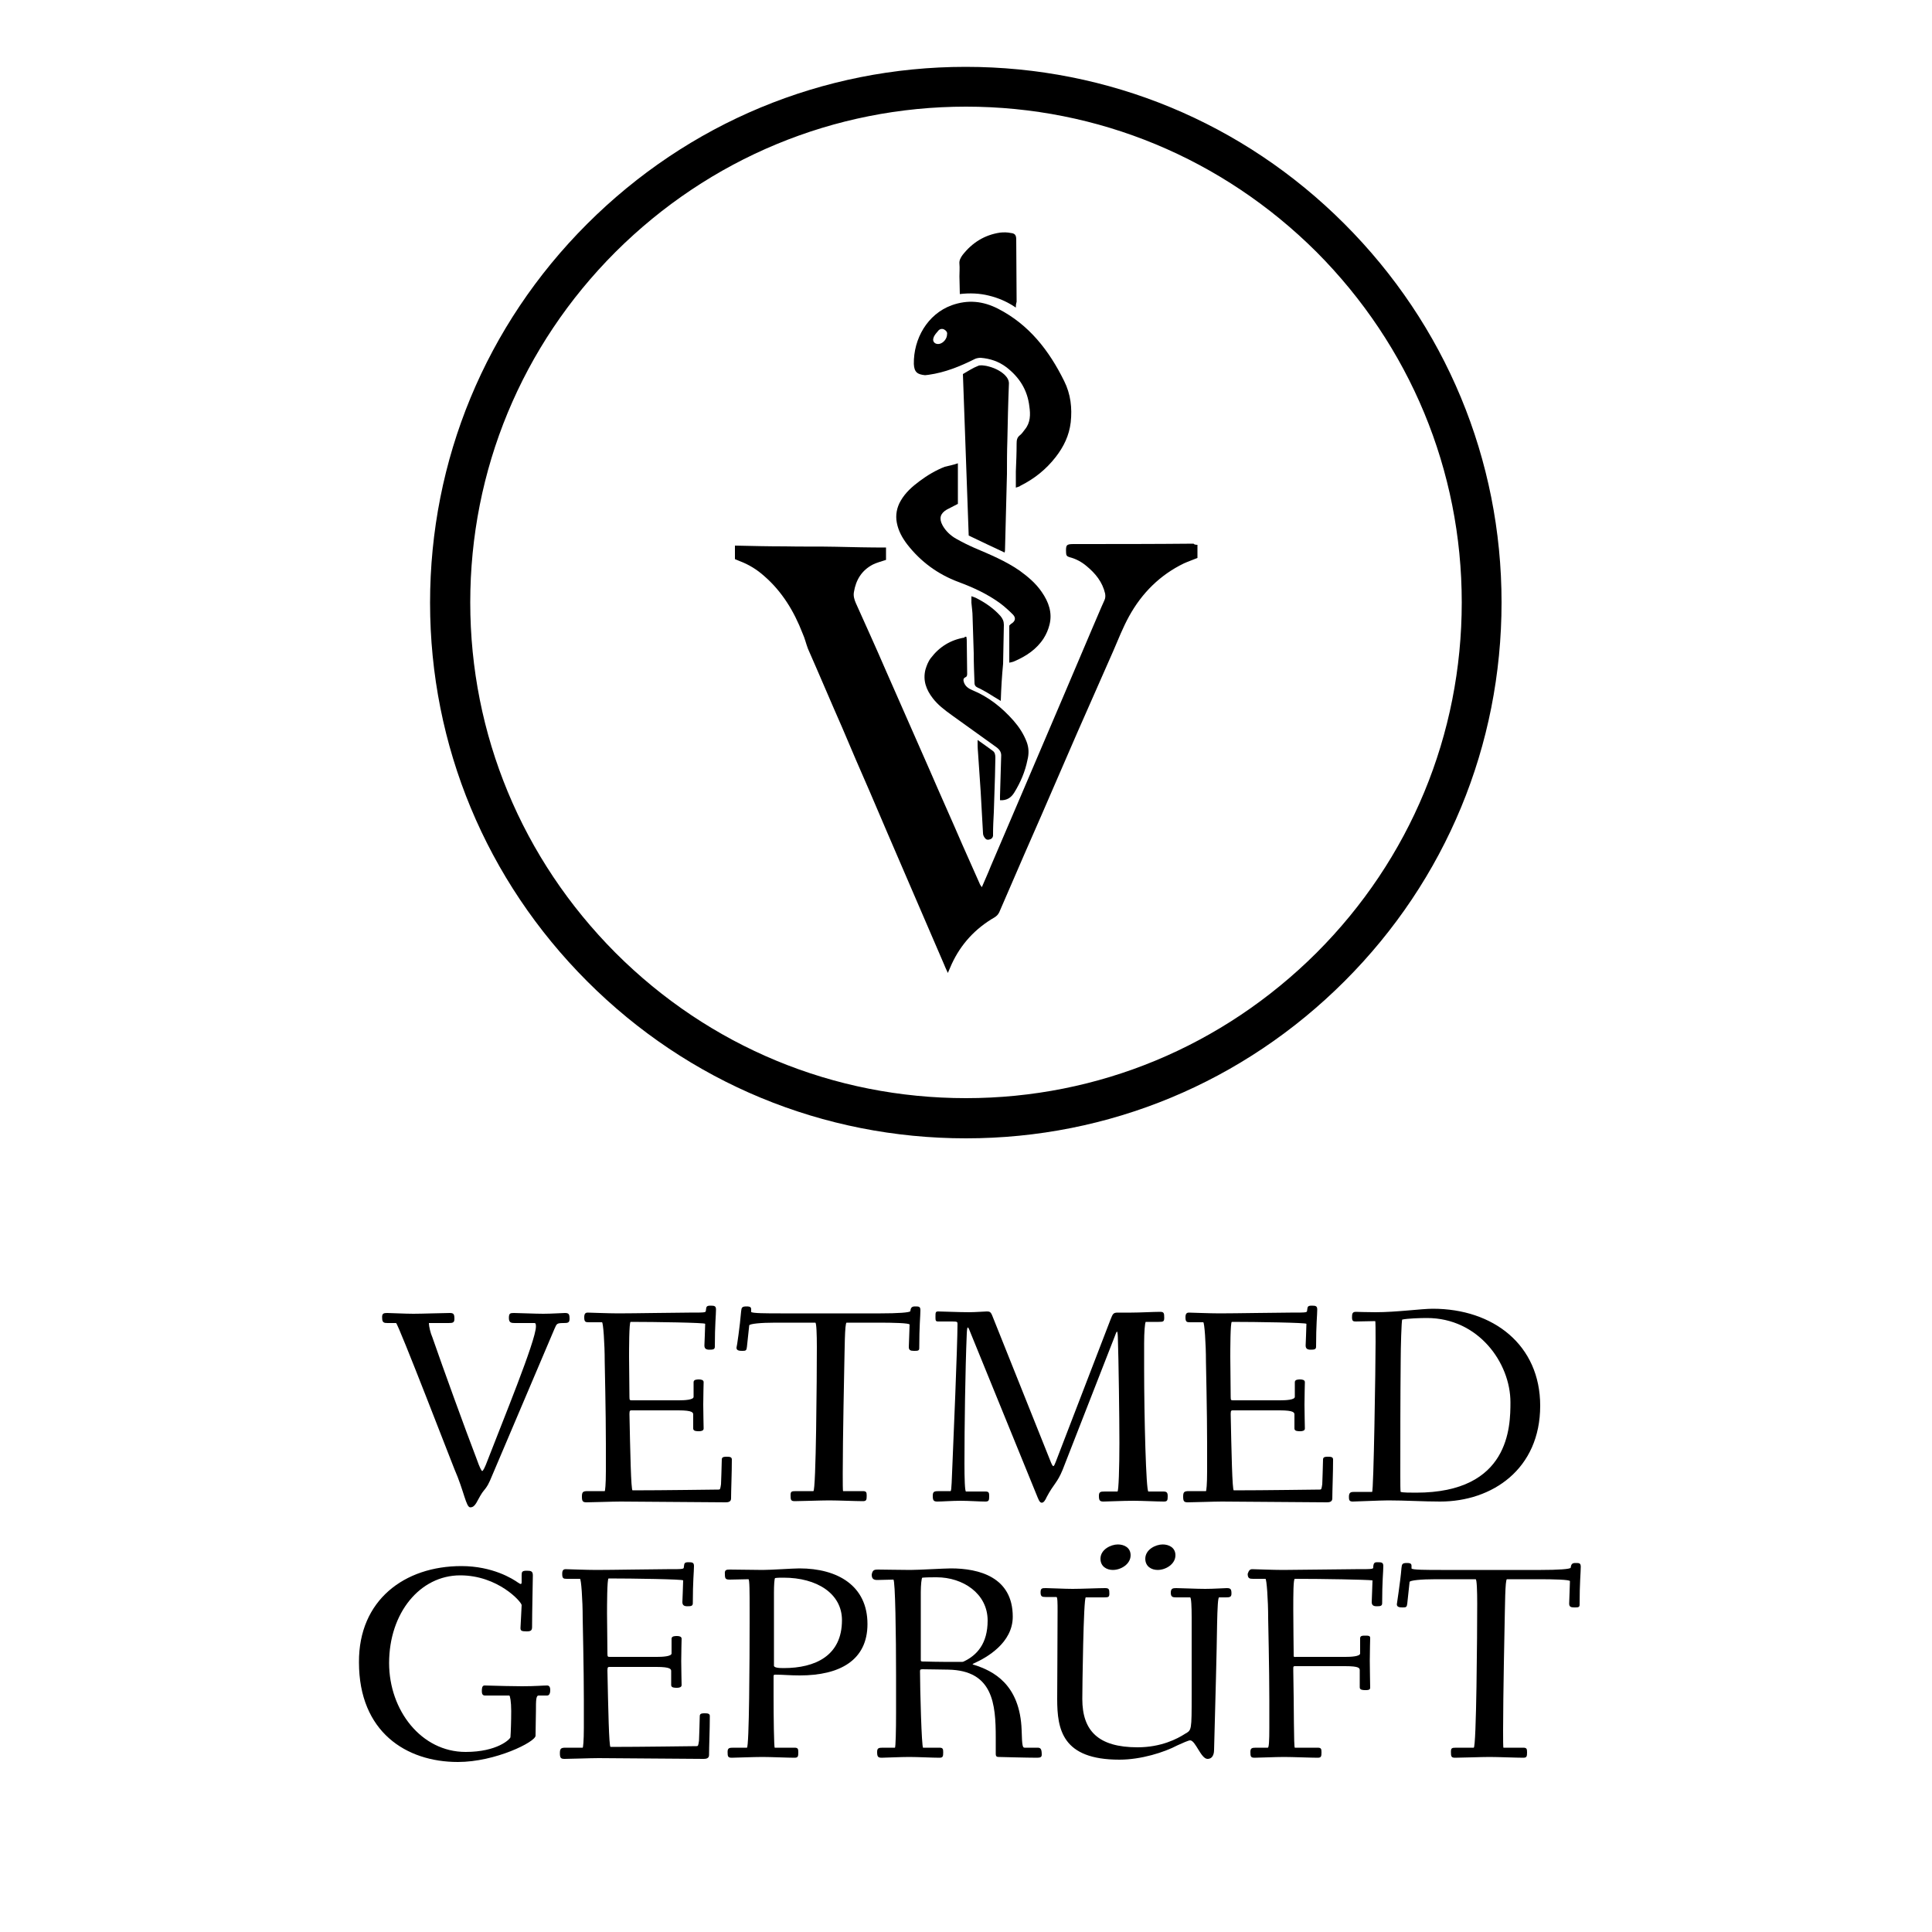 <?xml version="1.0" encoding="utf-8"?>
<!-- Generator: Adobe Illustrator 27.6.1, SVG Export Plug-In . SVG Version: 6.00 Build 0)  -->
<svg version="1.1" id="Ebene_1" xmlns="http://www.w3.org/2000/svg" xmlns:xlink="http://www.w3.org/1999/xlink" x="0px" y="0px"
	 viewBox="0 0 500 500" style="enable-background:new 0 0 500 500;" xml:space="preserve">
<g>
	<path d="M100.2,339.8c0.9,0,4.6,0.2,6.8,0.2c2.2,0,7.8-0.2,9.4-0.2c1,0,1.2,0.3,1.2,1.5c0,1-0.4,1.1-1.5,1.1h-5.1v0.1
		c0,0.7,0.4,2.5,0.9,3.6c2.7,7.8,8.5,23.8,11.5,31.6c0.7,2,1.2,3,1.4,3s0.7-0.9,1.4-2.8c3.8-9.9,12.5-31,12.5-34.6
		c0-0.7-0.1-0.9-0.4-0.9h-5.1c-0.9,0-1.5-0.1-1.5-1.3c0-1.2,0.3-1.3,1.3-1.3c1.2,0,5.4,0.2,7.6,0.2c2.2,0,4.9-0.2,5.6-0.2
		c1,0,1.2,0.3,1.2,1.5c0,1-0.4,1.1-1.5,1.1c-1.9,0-1.8,0.2-2.4,1.5l-16.7,39.3c-0.8,1.8-1.2,2-2,3.1c-1.4,2.1-1.7,3.8-3.1,3.8
		c-1.1,0-1.6-4.2-4.1-9.9c-0.2-0.4-14.6-37.8-15.1-37.8h-2.2c-0.9,0-1.4-0.1-1.4-1.3C98.8,339.9,99.3,339.8,100.2,339.8z"/>
	<path d="M152.1,385.9h4.4c0.1,0,0.3-1.7,0.3-5.2v-7c0-8-0.3-20.9-0.3-21.3c0-4.8-0.4-10.2-0.7-10.2h-3.4c-0.9,0-1.2-0.1-1.2-1.3
		c0-0.9,0.3-1.2,0.9-1.2c0.5,0,5.4,0.2,7.9,0.2c4,0,15.1-0.2,18.3-0.2c4.7,0,4.3,0,4.4-0.7c0.1-0.8,0.1-1.1,1.2-1.1
		c1,0,1.4,0.1,1.4,1c0,1.4-0.3,3.9-0.3,9.6c0,0.7-0.4,0.8-1.4,0.8c-0.9,0-1.3-0.3-1.3-1.1c0-0.3,0.2-4.6,0.2-5.6
		c0-0.3-13-0.5-19.3-0.5c-0.4,0-0.4,7.3-0.4,9.1c0,3.1,0.1,6.7,0.1,10.3c0,0.9,0.1,0.9,0.7,0.9h12.1c1.4,0,3.8-0.1,3.8-0.9v-3.8
		c0-0.7,0.9-0.7,1.4-0.7c0.5,0,1.2,0.1,1.2,0.7c0,0.7-0.1,3.2-0.1,5.8c0,2.6,0.1,5.2,0.1,6.2c0,0.6-0.7,0.7-1.2,0.7
		c-0.6,0-1.5,0-1.5-0.7v-3.6c0-0.5-0.1-1.1-3.8-1.1h-11.8c-0.7,0-0.9-0.1-0.9,0.9c0.2,9.6,0.4,19.8,0.8,19.8
		c7.8,0,21.4-0.2,22.2-0.2c0.5,0,0.5-0.1,0.7-1.4c0.1-1.8,0.1-3.6,0.2-6.4c0-0.7,0.7-0.7,1.2-0.7c0.7,0,1.4,0,1.4,0.7
		c0,3.6-0.2,8-0.2,10.1c0,0.9-0.8,1-1.4,1c-1.7,0-25-0.2-27.2-0.2s-7.2,0.2-8.8,0.2c-1,0-1.2-0.3-1.2-1.5
		C150.6,386.1,150.9,385.9,152.1,385.9z"/>
	<path d="M191.8,339.4c0.1-1,0.2-1.3,1.4-1.3c0.5,0,1.2,0,1.2,0.7v0.7c0,0.4,4.2,0.4,7.6,0.4h25.9c4.3,0,7.7-0.2,7.7-0.6
		c0.1-0.9,0.4-1.2,1.2-1.2c1,0,1.4,0,1.4,1c0,1.4-0.3,4.1-0.3,9.8c0,0.7-0.4,0.7-1.4,0.7c-0.9,0-1.3-0.2-1.3-1
		c0-0.4,0.2-5.1,0.2-5.8c0-0.4-4.3-0.5-8-0.5h-8.3c-0.5,0-0.5,7.4-0.6,11.2c0,0.2-0.4,18.8-0.4,27.9c0,2.3,0,4.5,0.1,4.5h5.1
		c0.9,0,1,0.3,1,1.2c0,1.1-0.1,1.4-1,1.4c-1.7,0-6.5-0.2-8.7-0.2s-7.2,0.2-8.9,0.2c-1,0-1.1-0.3-1.1-1.5c0-1,0.2-1.1,1.4-1.1h4.5
		c0.7,0,0.9-29.8,0.9-37.3c0-3.2-0.1-6.3-0.4-6.3h-10.3c-3.9,0-6.7,0.3-6.8,0.7l-0.6,5.6c-0.1,0.9-0.3,1-1.1,1c-0.7,0-1.6,0-1.6-0.8
		C190.7,348.6,191.5,343.1,191.8,339.4z"/>
	<path d="M243,385.9h3c0.3,0,0.3-3.3,0.5-7.2c0.2-4.4,1.3-30.9,1.3-36c0-0.6,0-0.7-1.4-0.7h-3.6c-0.7,0-0.7-0.3-0.7-1.2
		c0-1.1,0-1.4,0.7-1.4c1,0,5.4,0.2,8,0.2c1.6,0,4.1-0.2,4.6-0.2c0.7,0,1,0.1,1.4,1.1l15.2,38c0.6,1.4,0.7,1.1,1.2-0.1l14.2-36.9
		c0.6-1.5,0.7-1.8,1.9-1.8h3.5c2.2,0,5.7-0.2,7.4-0.2c1,0,1.1,0.3,1.1,1.5c0,1-0.2,1.1-1.4,1.1h-3.4c-0.2,0.4-0.4,2.5-0.4,5.6v6.5
		c0,12.5,0.5,31.8,1.1,31.8h3.8c0.9,0,1.2,0.2,1.2,1.2c0,1.1-0.1,1.4-1,1.4c-1.7,0-5.6-0.2-7.8-0.2c-3.1,0-6.7,0.2-7.8,0.2
		c-1,0-1.2-0.3-1.2-1.5c0-1,0.4-1.1,1.5-1.1h3.3c0.3,0,0.5-6.2,0.5-12.6c0-6.6-0.2-21.2-0.4-27.3c-0.1-2.3-0.3-1.6-0.9,0l-13.4,34.3
		c-1.4,3.4-2.3,3.6-4.1,7c-0.4,0.9-0.8,1.5-1.3,1.5c-0.6,0-0.9-1-1.4-2.2L251.2,345c-0.7-1.9-0.9-2-1,0.1
		c-0.4,9.6-0.6,24.2-0.6,33.7c0,3.8,0.1,7.2,0.4,7.2h5c0.9,0,1,0.3,1,1.2c0,1.1-0.1,1.4-1,1.4c-1.7,0-4.2-0.2-6.4-0.2
		s-4.8,0.2-6,0.2c-1,0-1.2-0.3-1.2-1.5C241.4,386,241.8,385.9,243,385.9z"/>
	<path d="M307.7,385.9h4.4c0.1,0,0.3-1.7,0.3-5.2v-7c0-8-0.3-20.9-0.3-21.3c0-4.8-0.4-10.2-0.7-10.2H308c-0.9,0-1.2-0.1-1.2-1.3
		c0-0.9,0.3-1.2,0.9-1.2c0.5,0,5.4,0.2,7.9,0.2c4,0,15.1-0.2,18.3-0.2c4.7,0,4.3,0,4.4-0.7c0.1-0.8,0.1-1.1,1.2-1.1
		c1,0,1.4,0.1,1.4,1c0,1.4-0.3,3.9-0.3,9.6c0,0.7-0.4,0.8-1.4,0.8c-0.9,0-1.3-0.3-1.3-1.1c0-0.3,0.2-4.6,0.2-5.6
		c0-0.3-13-0.5-19.3-0.5c-0.4,0-0.4,7.3-0.4,9.1c0,3.1,0.1,6.7,0.1,10.3c0,0.9,0.1,0.9,0.7,0.9h12.1c1.4,0,3.8-0.1,3.8-0.9v-3.8
		c0-0.7,0.9-0.7,1.4-0.7c0.5,0,1.2,0.1,1.2,0.7c0,0.7-0.1,3.2-0.1,5.8c0,2.6,0.1,5.2,0.1,6.2c0,0.6-0.7,0.7-1.2,0.7
		c-0.6,0-1.5,0-1.5-0.7v-3.6c0-0.5-0.1-1.1-3.8-1.1h-11.8c-0.7,0-0.9-0.1-0.9,0.9c0.2,9.6,0.4,19.8,0.8,19.8
		c7.8,0,21.4-0.2,22.2-0.2c0.5,0,0.5-0.1,0.7-1.4c0.1-1.8,0.1-3.6,0.2-6.4c0-0.7,0.7-0.7,1.2-0.7c0.7,0,1.4,0,1.4,0.7
		c0,3.6-0.2,8-0.2,10.1c0,0.9-0.8,1-1.4,1c-1.7,0-25-0.2-27.2-0.2s-7.2,0.2-8.8,0.2c-1,0-1.2-0.3-1.2-1.5
		C306.2,386.1,306.5,385.9,307.7,385.9z"/>
	<path d="M350.5,386.1h4.6c0.4,0,0.9-32.6,0.9-38.8c0-2.7,0-5.4-0.1-5.4l-5,0.1c-0.7,0-1-0.1-1-1.1c0-0.9,0.1-1.4,1-1.4
		c0.3,0,2.7,0.1,5.1,0.1c5.4,0,11.9-0.9,14.8-0.9c15.7,0,27.8,9.4,27.8,25.1c0,16.4-12.4,24.8-25.9,24.8c-4.4,0-9-0.3-13.4-0.3
		c-2,0-8.4,0.3-9.2,0.3c-0.9,0-1-0.4-1-1.2C349.1,386.2,349.6,386.1,350.5,386.1z M362.5,386.1c0.5,0.2,2.6,0.2,4,0.2
		c24.2,0,24.4-17.1,24.4-23.4c0-10.2-8.3-21.8-21.6-21.8c-1.8,0-4.9,0.1-6.4,0.4c-0.2,0.1-0.4,7.4-0.4,10.4c-0.1,9.9-0.1,20-0.1,30
		C362.4,383.9,362.4,386,362.5,386.1z"/>
	<path d="M119.4,405.3c8.1,0,13.3,3.3,14.7,4.3c0.7,0.5,0.9,0.4,0.9-0.1v-1.8c0-0.9,0.1-1.2,1.3-1.2c1.1,0,1.6,0.1,1.6,1.2
		s-0.2,9.7-0.2,13.4c0,0.9-0.4,1.1-1.4,1.1c-1.4,0-1.6-0.2-1.6-0.9c0-0.3,0.3-5.3,0.3-5.9c0-0.8-6.1-7.7-15.9-7.7
		c-10.4,0-18.4,9.7-18.4,22.7c0,12.2,8.3,23,19.8,23c8.2,0,11.5-3.3,11.6-3.8c0.1-1.2,0.2-4.3,0.2-6.8c0-2.4-0.3-4-0.5-4h-6.3
		c-0.7,0-0.8-0.6-0.8-1.1c0-0.6,0-1.5,0.7-1.5c3.5,0.1,7.4,0.2,9.7,0.2c3.5,0,5.4-0.2,6.5-0.2c0.7,0,0.8,0.7,0.8,1.2
		c0,0.5-0.1,1.4-0.8,1.4h-2.2c-0.7,0-0.7,1.3-0.7,4c0,1.8-0.1,4.1-0.1,6.4c0,1.6-10.4,6.8-20.1,6.8c-13.4,0-25.6-7.8-25.6-25.8
		C92.8,414.1,104.7,405.3,119.4,405.3z"/>
	<path d="M146.4,452.3h4.4c0.1,0,0.3-1.7,0.3-5.2v-7c0-8-0.3-20.9-0.3-21.3c0-4.8-0.4-10.2-0.7-10.2h-3.4c-0.9,0-1.2-0.1-1.2-1.3
		c0-0.9,0.3-1.2,0.9-1.2c0.5,0,5.4,0.2,7.9,0.2c4,0,15.1-0.2,18.3-0.2c4.7,0,4.3,0,4.4-0.7c0.1-0.8,0.1-1.1,1.2-1.1
		c1,0,1.4,0.1,1.4,1c0,1.4-0.3,3.9-0.3,9.6c0,0.7-0.4,0.8-1.4,0.8c-0.9,0-1.3-0.3-1.3-1.1c0-0.3,0.2-4.6,0.2-5.6
		c0-0.3-13-0.5-19.3-0.5c-0.4,0-0.4,7.3-0.4,9.1c0,3.1,0.1,6.7,0.1,10.3c0,0.9,0.1,0.9,0.7,0.9H170c1.4,0,3.8-0.1,3.8-0.9v-3.8
		c0-0.7,0.9-0.7,1.4-0.7c0.5,0,1.2,0.1,1.2,0.7c0,0.7-0.1,3.2-0.1,5.8c0,2.6,0.1,5.2,0.1,6.2c0,0.6-0.7,0.7-1.2,0.7
		c-0.6,0-1.5,0-1.5-0.7v-3.6c0-0.5-0.1-1.1-3.8-1.1h-11.8c-0.7,0-0.9-0.1-0.9,0.9c0.2,9.6,0.4,19.8,0.8,19.8
		c7.8,0,21.4-0.2,22.2-0.2c0.5,0,0.5-0.1,0.7-1.4c0.1-1.8,0.1-3.6,0.2-6.4c0-0.7,0.7-0.7,1.2-0.7c0.7,0,1.4,0,1.4,0.7
		c0,3.6-0.2,8-0.2,10.1c0,0.9-0.8,1-1.4,1c-1.7,0-25-0.2-27.2-0.2s-7.2,0.2-8.8,0.2c-1,0-1.2-0.3-1.2-1.5
		C144.9,452.5,145.2,452.3,146.4,452.3z"/>
	<path d="M188.9,406.2c1.2,0,7.3,0.1,8.5,0.1c2.2,0,7.8-0.4,9.5-0.4c9.9,0,17.6,4.5,17.6,14.4c0,9.4-7.2,13.3-17.5,13.3
		c-2.6,0-4.3-0.2-6.3-0.2c-0.5,0-0.5,0.1-0.5,0.6v4.8c0,5.3,0.1,13.5,0.3,13.5h5.1c0.9,0,1,0.3,1,1.2c0,1.1-0.1,1.4-1,1.4
		c-1.7,0-6.2-0.2-8.3-0.2c-2.2,0-7.2,0.2-7.9,0.2c-1,0-1.1-0.3-1.1-1.5c0-1,0.4-1.1,1.5-1.1h3.5c0.6,0,0.7-23.2,0.7-32.2v-3.8
		c0-4,0-7.6-0.3-7.6l-4.8,0.1c-1.1,0-1.3-0.2-1.3-1.4C187.5,406.3,187.9,406.2,188.9,406.2z M202.8,431.7c8.2,0,15.1-3.2,15.1-12.4
		c0-6.9-6.5-11-15.1-11c-0.7,0-1.6,0-2.2,0.1c-0.2,0.1-0.3,1.9-0.3,3.7V431C200.2,431.6,201.5,431.7,202.8,431.7z"/>
	<path d="M227.2,406.2c1.2,0,6.2,0.1,8.4,0.1c2.2,0,8.8-0.4,10.5-0.4c7.2,0,16,2.2,16,12.5c0,6.8-6.8,10.6-9.9,12
		c-0.6,0.3-0.7,0.3,0,0.5c4.7,1.5,11.8,4.9,12.2,16.9c0.1,4.3,0.3,4.5,0.8,4.5h3.3c0.8,0,1.1,0.3,1.1,1.8c0,0.6-0.3,0.8-1.2,0.8
		c-2.5,0-9.9-0.2-9.9-0.2c-0.5,0-0.8-0.1-0.8-0.8v-4.2c0-8.7-0.7-17.4-12.3-17.6c-1.5,0-4.6-0.1-6.7-0.1c-0.6,0-0.6,0.2-0.6,0.6
		c0,4.2,0.4,19.7,0.8,19.7h4.2c0.9,0,1,0.3,1,1.2c0,1.1-0.1,1.4-1,1.4c-1.7,0-5.6-0.2-7.8-0.2c-2.2,0-6.4,0.2-7.1,0.2
		c-1,0-1.2-0.3-1.2-1.5c0-1,0.4-1.1,1.5-1.1h3.1c0.2,0,0.3-4.6,0.3-9.1v-9.6c0-10.1-0.2-24.8-0.7-24.8l-4.2,0.1
		c-1,0-1.4-0.4-1.4-1.4C225.8,406.3,226.3,406.2,227.2,406.2z M239.3,430c3.1,0.1,6.8,0.1,9.3,0.1c0.4,0,0.6,0,0.8-0.1
		c3.4-1.6,6.2-4.6,6.2-10.6c0-7-6.4-11.2-13.2-11.2c-1.2,0-2.6,0-3.7,0.1c-0.2,0-0.4,1.9-0.4,3.7v17.6
		C238.3,430,238.4,430,239.3,430z"/>
	<path d="M270.7,411c1.2,0,4.7,0.2,6.9,0.2s6.7-0.2,8.4-0.2c1,0,1.1,0.3,1.1,1.4c0,0.9-0.2,1-1.4,1h-4.7c-0.6,0-0.9,23.5-0.9,26.3
		c0,8.2,4.1,12.5,14.3,12.5c6.1,0,10.3-2.2,12.3-3.5c1.7-1,1.7-0.7,1.7-10.2v-19.9c0-2.7-0.1-5.2-0.4-5.2h-3.6
		c-0.9,0-1.4-0.1-1.4-1.2s0.5-1.2,1.4-1.2c1.2,0,5.3,0.2,7.5,0.2s4.9-0.2,5.6-0.2c1,0,1.2,0.3,1.2,1.4c0,0.9-0.4,1-1.5,1h-1.7
		c-0.6,0-0.5,11-0.8,20.5c-0.2,8.9-0.5,17.7-0.5,19c0,0.5-0.1,2.3-1.7,2.3c-1.7,0-3.1-4.8-4.5-4.8c-0.4,0-2,0.7-3.3,1.3
		c-3.4,1.8-9.4,3.7-15,3.7c-14.8,0-16.1-7.8-16.1-15.7c0-2.2,0.1-17.5,0.1-22.7c0-2,0-3.7-0.3-3.7h-2.8c-0.9,0-1.3-0.1-1.3-1.2
		S269.7,411,270.7,411z M289.3,399.7c1.6,0,3.3,0.8,3.3,2.8c0,2.3-2.5,3.8-4.6,3.8c-1.6,0-3.2-0.9-3.2-2.9
		C284.8,401,287.5,399.7,289.3,399.7z M300.9,399.7c1.6,0,3.3,0.8,3.3,2.8c0,2.3-2.5,3.8-4.6,3.8c-1.6,0-3.2-0.9-3.2-2.9
		C296.4,401,299.1,399.7,300.9,399.7z"/>
	<path d="M324.1,406.1c0.5,0,5.4,0.2,7.9,0.2c3.8,0,15.6-0.2,18.8-0.2c4.9,0,4.6,0,4.6-0.7c0.1-1.1,0.5-1.1,1.2-1.1
		c1,0,1.4,0.1,1.4,1c0,1.4-0.3,3.9-0.3,9.6c0,0.7-0.4,0.8-1.4,0.8c-0.9,0-1.3-0.3-1.3-1.1c0-0.4,0.2-4.8,0.2-5.6
		c-1.5-0.2-12.8-0.4-20.1-0.4c-0.4,0-0.4,4.2-0.4,8c0,4.6,0.1,9.6,0.1,11.3c0,1.1-0.1,0.9,0.9,0.9h12.5c1.4,0,3.8-0.1,3.8-0.9V424
		c0-0.7,0.6-0.7,1.4-0.7c0.7,0,1.2,0,1.2,0.6c0,0.7-0.1,3.3-0.1,5.9c0,2.6,0.1,6,0.1,7c0,0.6-0.7,0.6-1.2,0.6c-0.6,0-1.5,0-1.5-0.7
		v-4.4c0-0.6-0.1-1.1-3.8-1.1h-12.5c-1,0-0.9-0.1-0.9,1.2c0.2,9.5,0.1,19.9,0.4,19.9h5.9c0.9,0,1,0.3,1,1.2c0,1.1-0.1,1.4-1,1.4
		c-1.7,0-6.5-0.2-8.7-0.2c-2.2,0-6.5,0.2-7.6,0.2c-1,0-1.1-0.3-1.1-1.5c0-1,0.4-1.1,1.5-1.1h3c0.3,0,0.4-1.7,0.4-5.2v-7
		c0-8-0.3-20.9-0.3-21.3c0-4.8-0.4-10.2-0.7-10.2h-3.2c-0.9,0-1.4-0.1-1.4-1.3C323.2,406.4,323.5,406.1,324.1,406.1z"/>
	<path d="M362.7,405.8c0.1-1,0.2-1.3,1.4-1.3c0.5,0,1.2,0,1.2,0.7v0.7c0,0.4,4.2,0.4,7.6,0.4h25.9c4.3,0,7.7-0.2,7.7-0.6
		c0.1-0.9,0.4-1.2,1.2-1.2c1,0,1.4,0,1.4,1c0,1.4-0.3,4.1-0.3,9.8c0,0.7-0.4,0.7-1.4,0.7c-0.9,0-1.3-0.2-1.3-1
		c0-0.4,0.2-5.1,0.2-5.8c0-0.4-4.3-0.5-8-0.5h-8.3c-0.5,0-0.5,7.4-0.6,11.2c0,0.2-0.4,18.8-0.4,27.9c0,2.3,0,4.5,0.1,4.5h5.1
		c0.9,0,1,0.3,1,1.2c0,1.1-0.1,1.4-1,1.4c-1.7,0-6.5-0.2-8.7-0.2s-7.2,0.2-8.9,0.2c-1,0-1.1-0.3-1.1-1.5c0-1,0.2-1.1,1.4-1.1h4.5
		c0.7,0,0.9-29.8,0.9-37.3c0-3.2-0.1-6.3-0.4-6.3h-10.3c-3.9,0-6.7,0.3-6.8,0.7l-0.6,5.6c-0.1,0.9-0.3,1-1.1,1c-0.7,0-1.6,0-1.6-0.8
		C361.5,415,362.4,409.5,362.7,405.8z"/>
</g>
<g>
	<path d="M309.9,141l0,3.4c-1.2,0.5-2.4,0.9-3.5,1.4c-6.2,3-10.9,7.7-14.2,13.7c-1.6,2.9-2.8,6-4.1,9c-3.1,7-6.2,14.1-9.3,21.1
		c-2.3,5.3-4.6,10.6-6.9,15.9c-3,7-6.1,13.9-9.1,20.9c-1.4,3.2-2.8,6.5-4.2,9.7c-0.3,0.6-0.7,1-1.2,1.3c-5,2.9-8.7,6.9-11.1,12.1
		c-0.3,0.7-0.6,1.4-1,2.3c-0.4-0.9-0.8-1.7-1.1-2.5c-3.3-7.7-6.7-15.5-10-23.2c-3-7-6.1-14.1-9.1-21.2c-2.4-5.5-4.8-11-7.1-16.5
		c-3-6.8-5.9-13.7-8.9-20.5c-0.5-1.3-0.8-2.7-1.4-4c-2.2-5.7-5.3-10.8-9.9-14.8c-1.9-1.7-4-3-6.4-3.9c-0.4-0.2-0.8-0.3-1.2-0.5
		l0-3.5c4.4,0.1,8.7,0.2,13,0.2c4.3,0.1,8.7,0,13,0.1c4.3,0.1,8.7,0.2,13.1,0.2l0,3.2c-1.2,0.4-2.4,0.7-3.4,1.2
		c-2.9,1.5-4.4,4-4.9,7.1c-0.2,1,0.1,2,0.5,2.9c2.6,5.8,5.2,11.5,7.7,17.3c3.8,8.6,7.6,17.3,11.4,25.9c2.8,6.5,5.7,12.9,8.5,19.4
		c1.5,3.3,2.9,6.6,4.4,9.9c0.1,0.3,0.3,0.6,0.6,1c0.8-1.9,1.6-3.6,2.3-5.4c2.6-6,5.1-12,7.7-18c3.8-8.9,7.6-17.8,11.4-26.7
		c2.4-5.6,4.7-11.1,7.1-16.7c1.1-2.5,2.1-5,3.2-7.4c0.3-0.6,0.3-1.2,0.2-1.8c-0.7-3-2.5-5.2-4.8-7.1c-1.3-1.1-2.8-1.9-4.4-2.3
		c-0.7-0.2-0.9-0.5-0.9-1.2c-0.1-2,0.1-2.2,2-2.2c10.3,0,20.7,0,31-0.1C309,140.9,309.4,141,309.9,141"/>
	<path d="M245.1,86.5c0.1-0.5-0.2-0.9-0.7-1.2c-0.5-0.3-1.1-0.2-1.5,0.2c-0.5,0.6-1.1,1.2-1.3,1.9c-0.4,1,0.4,1.8,1.5,1.6
		C244.1,88.8,245.1,87.7,245.1,86.5 M262.9,126.2c0-1.5,0-2.8,0-4.2c0.1-2.4,0.2-4.8,0.2-7.2c0-0.9,0.1-1.6,0.9-2.2
		c0.5-0.4,0.8-0.9,1.2-1.4c1.5-1.8,1.5-3.9,1.2-6c-0.5-4.3-2.6-7.6-6-10.2c-2-1.5-4.2-2.2-6.6-2.4c-0.5,0-1.1,0.1-1.5,0.3
		c-3.8,1.9-7.7,3.5-12,4.1c-0.3,0-0.6,0.1-0.9,0.1c-1.9-0.2-2.8-0.7-2.9-2.9c-0.1-6.5,3.5-12.9,9.8-15.2c4.2-1.5,8.1-1.1,12,0.9
		c8,4.1,13.2,10.8,17.1,18.7c1.7,3.4,2.1,7,1.7,10.7c-0.4,3.4-1.8,6.3-3.9,9c-2.5,3.2-5.5,5.6-9.1,7.4
		C263.9,125.9,263.5,126,262.9,126.2"/>
	<path d="M247.9,119.9l0,10.5c-1,0.5-1.9,1-2.9,1.5c-1.7,1-2,2.3-1.1,4c0.8,1.5,2.1,2.7,3.5,3.5c1.6,0.9,3.2,1.7,4.8,2.4
		c4,1.7,8.1,3.4,11.7,5.9c2.2,1.6,4.2,3.3,5.7,5.5c1.8,2.6,2.8,5.4,2,8.5c-0.3,1.2-0.8,2.4-1.5,3.5c-1.8,2.8-4.5,4.6-7.5,5.9
		c-0.4,0.2-0.9,0.3-1.4,0.4l0-9.6c0.2-0.2,0.3-0.3,0.4-0.4c1.2-0.7,1.4-1.6,0.5-2.5c-1-1-2.1-2-3.3-2.9c-3.3-2.4-7-4.1-10.8-5.5
		c-5.3-2-9.7-5.2-13.2-9.7c-1.3-1.7-2.3-3.5-2.7-5.6c-0.4-2,0-4,1-5.7c1.2-2.1,3-3.7,4.9-5.1c2-1.5,4.2-2.8,6.5-3.7
		C245.7,120.5,246.8,120.3,247.9,119.9"/>
	<path d="M260,143c-3.2-1.5-6.2-2.9-9.3-4.4c-0.5-14-1-27.9-1.5-41.8c1.4-0.8,2.6-1.6,3.9-2.1c0.6-0.3,1.5-0.1,2.2,0
		c1.8,0.4,3.4,1.1,4.7,2.3c0.7,0.7,1.2,1.5,1.1,2.5c-0.2,4.9-0.3,9.7-0.4,14.6c-0.1,2.8-0.1,5.7-0.1,8.5c-0.2,6.5-0.3,13-0.5,19.5
		C260.1,142.4,260.1,142.6,260,143"/>
	<path d="M250.1,164.8c0.1,0.5,0.1,0.9,0.1,1.3c0,2.7,0.1,5.5,0.1,8.2c0,0.4,0,0.8-0.5,1c-0.6,0.3-0.5,0.8-0.3,1.4
		c0.4,1,1.2,1.5,2.1,1.9c4.2,1.7,7.7,4.5,10.7,7.9c1.4,1.6,2.6,3.4,3.4,5.5c0.6,1.6,0.6,3.1,0.2,4.7c-0.6,3-1.8,5.8-3.4,8.4
		c-0.8,1.3-1.9,2.1-3.7,2c0-0.4,0-0.8,0-1.1c0.1-3.4,0.2-6.8,0.3-10.2c0.1-1.1-0.4-1.8-1.2-2.4c-3.9-2.8-7.8-5.6-11.7-8.4
		c-1.8-1.3-3.5-2.6-4.8-4.3c-1.7-2.2-2.6-4.6-1.9-7.4c0.3-1,0.7-2.1,1.4-3c2.2-2.9,5.1-4.7,8.7-5.3
		C249.7,164.7,249.8,164.8,250.1,164.8"/>
	<path d="M262.9,79.6c-2.2-1.5-4.5-2.5-7-3.1c-2.4-0.6-4.9-0.7-7.5-0.4c0-1.7-0.1-3.1-0.1-4.6c0-1.1,0.1-2.1,0-3.2
		c-0.1-0.9,0.3-1.6,0.8-2.3c2.5-3.2,5.7-5.2,9.7-5.8c0.9-0.1,1.9-0.1,2.8,0.1c1.1,0.1,1.4,0.6,1.4,1.7c0,5.4,0.1,10.7,0.1,16.1
		C263,78.4,262.9,78.8,262.9,79.6"/>
	<path d="M259,181.4c-1.3-0.8-2.5-1.5-3.6-2.2c-0.8-0.4-1.5-0.9-2.3-1.2c-0.6-0.3-0.9-0.6-0.9-1.3c-0.1-2.6-0.2-5.1-0.2-7.7
		c-0.1-3.1-0.2-6.3-0.3-9.4c0-1.2-0.2-2.4-0.3-3.6c0-0.5,0-1,0-1.7c0.5,0.2,0.8,0.3,1.1,0.4c2.4,1.2,4.6,2.7,6.4,4.7
		c0.6,0.7,0.9,1.4,0.9,2.3c-0.1,3.4-0.1,6.7-0.2,10.1C259.3,174.9,259.1,178.1,259,181.4"/>
	<path d="M253,191.5c1.4,1,2.7,1.9,3.9,2.8c0.6,0.4,0.7,1.1,0.7,1.8c0,1.6-0.1,3.2-0.1,4.8c-0.1,3.1-0.2,6.2-0.3,9.3
		c-0.1,1.9-0.2,3.7-0.2,5.6c0,0.2,0,0.4,0,0.5c-0.1,0.6-0.5,0.9-1.1,1c-0.6,0.1-0.9-0.2-1.2-0.7c-0.2-0.3-0.3-0.7-0.3-1
		c-0.2-3.6-0.4-7.2-0.6-10.7c-0.2-3.4-0.5-6.9-0.7-10.3C253,193.6,253,192.7,253,191.5"/>
</g>
<g>
	<path d="M250,294.6c-37,0-71.8-14.4-98-40.6c-26.2-26.2-40.7-61-40.7-98c0-37,14.4-71.8,40.6-98c26.2-26.2,61-40.7,98-40.7
		c0,0,0,0,0,0c37,0,71.8,14.4,98,40.6c26.2,26.2,40.7,61,40.7,98c0,37-14.4,71.8-40.6,98C321.8,280.1,287,294.6,250,294.6
		C250,294.6,250,294.6,250,294.6z M250,27.6C250,27.6,250,27.6,250,27.6c-34.2,0-66.4,13.4-90.7,37.6
		c-24.3,24.3-37.6,56.5-37.6,90.7c0,34.2,13.4,66.4,37.6,90.7c24.3,24.3,56.5,37.6,90.7,37.6c0,0,0,0,0,0
		c34.2,0,66.4-13.4,90.7-37.6c24.3-24.3,37.6-56.5,37.6-90.7c0-34.2-13.4-66.4-37.6-90.7C316.4,41,284.2,27.6,250,27.6z"/>
</g>
</svg>
